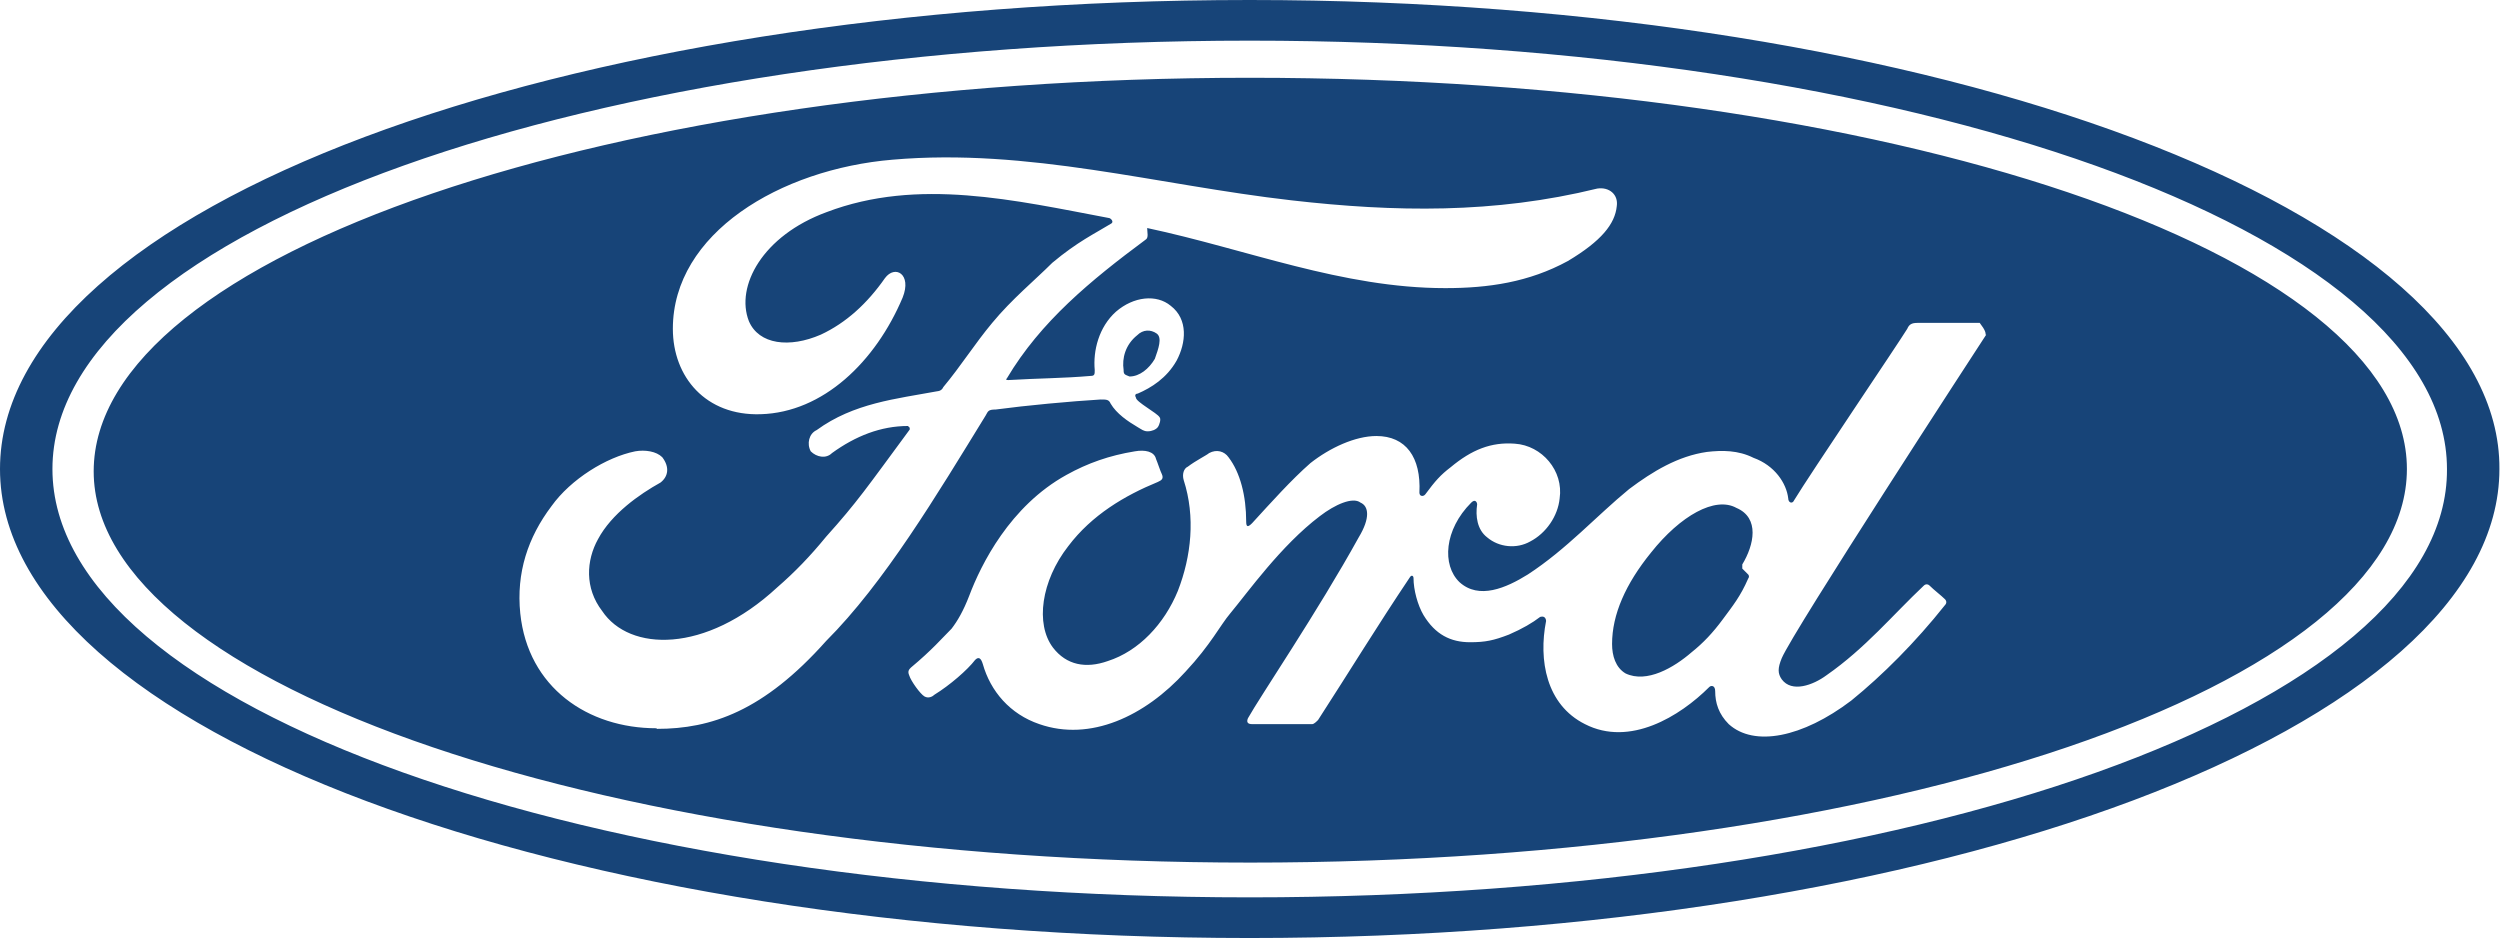 <?xml version="1.0" encoding="UTF-8"?>
<svg id="uuid-66946fde-b00f-4f5d-b3a0-74cb2b237355" data-name="Layer 2" xmlns="http://www.w3.org/2000/svg" viewBox="0 0 42.43 15.93">
  <defs>
    <style>
      .uuid-d5bb1764-5de9-4ae6-85cb-ef8f048fa051 {
        fill: #174478;
      }
    </style>
  </defs>
  <g id="uuid-2e3eace7-87ab-4af0-af0f-6b293e2b4ee9" data-name="Layer 1">
    <path class="uuid-d5bb1764-5de9-4ae6-85cb-ef8f048fa051" d="M21.21,0C9.45,0,0,3.54,0,7.96s9.52,7.96,21.21,7.96,21.21-3.57,21.21-7.96c.03-4.36-9.52-7.96-21.21-7.96ZM21.21,15.23C9.98,15.23.89,12,.89,7.96S10.01.69,21.21.69s20.32,3.24,20.32,7.27c.03,4.03-9.09,7.27-20.32,7.27ZM29.57,9.58v.07s.07.07.1.1c0,0,.03.03,0,.07-.13.3-.26.46-.43.69s-.33.4-.53.56c-.3.26-.76.53-1.12.36-.17-.1-.23-.3-.23-.5,0-.5.23-1.02.66-1.55.5-.63,1.09-.96,1.45-.76.4.17.3.63.1.96ZM19.07,6.28c-.03-.2.03-.43.23-.59.1-.1.23-.1.33-.03s.03.26-.03.43c-.1.17-.26.3-.43.3-.07-.03-.1-.03-.1-.1ZM21.21,1.32C10.38,1.32,1.59,4.33,1.59,8c0,3.63,8.79,6.64,19.63,6.64s19.63-3.01,19.63-6.68S32.05,1.32,21.21,1.32ZM11.14,12.36c-1.16,0-2.18-.69-2.31-1.95-.07-.69.13-1.29.53-1.82.33-.46.93-.83,1.42-.93.17-.03.36,0,.46.1.13.17.1.33-.03.43-.36.2-.83.53-1.06.96-.2.36-.23.83.07,1.22.46.69,1.75.73,2.97-.4.3-.26.56-.53.83-.86.53-.59.69-.83,1.42-1.82v-.03l-.03-.03c-.46,0-.89.17-1.29.46-.1.1-.26.07-.36-.03-.07-.13-.03-.3.1-.36.63-.46,1.35-.53,2.05-.66,0,0,.07,0,.1-.07.3-.36.53-.73.83-1.09.33-.4.73-.73,1.02-1.02.43-.36.73-.5.99-.66.07-.03,0-.1-.03-.1-1.59-.3-3.24-.69-4.79-.1-1.09.4-1.55,1.26-1.32,1.85.17.4.69.46,1.22.23.43-.2.79-.53,1.09-.96.17-.23.46-.07.3.33-.46,1.09-1.35,1.95-2.41,1.98-.93.03-1.49-.63-1.49-1.45,0-1.62,1.82-2.71,3.73-2.87,2.31-.2,4.49.43,6.77.69,1.75.2,3.44.23,5.19-.2.2-.03.36.1.33.3-.03.3-.26.59-.83.93-.66.36-1.35.46-2.08.46-1.75,0-3.37-.66-5.06-1.02,0,.07.03.17-.03.2-.93.69-1.78,1.39-2.35,2.35-.03.03,0,.03.03.03.5-.03.93-.03,1.39-.07.07,0,.07-.03.07-.1-.03-.33.07-.73.36-.99.3-.26.69-.3.93-.1.3.23.26.63.1.93-.17.3-.43.46-.66.56,0,0-.07,0-.03.07,0,.07.36.26.4.33.03.03,0,.13-.03.17s-.1.07-.17.07-.1-.03-.17-.07c-.17-.1-.36-.23-.46-.4-.03-.07-.07-.07-.17-.07-.5.03-1.26.1-1.78.17-.13,0-.13.03-.17.1-.83,1.35-1.72,2.84-2.71,3.83-1.06,1.19-1.95,1.49-2.87,1.49ZM33.71,5.68c-.17.26-3.27,5.02-3.47,5.49-.07.17-.07.26,0,.36.17.23.53.1.76-.07.66-.46,1.12-1.02,1.65-1.52.03-.03.07-.03.1,0,.07.07.2.17.26.23.03.03.03.07,0,.1-.5.63-1.06,1.19-1.59,1.62-.83.63-1.65.79-2.08.4-.17-.17-.23-.36-.23-.56,0-.1-.07-.1-.1-.07-.5.5-1.35,1.02-2.11.63-.66-.33-.79-1.09-.66-1.75,0,0,0-.1-.1-.07-.13.1-.3.2-.53.3-.26.1-.4.13-.66.13-.33,0-.59-.13-.79-.46-.1-.17-.17-.43-.17-.63,0-.03-.03-.07-.07,0-.53.79-1.02,1.59-1.55,2.41-.03.03-.07.07-.1.07h-1.02c-.07,0-.1-.03-.07-.1.2-.36,1.19-1.82,1.88-3.07.2-.33.17-.53.03-.59-.13-.1-.43.03-.69.23-.66.5-1.22,1.29-1.52,1.65-.17.2-.33.53-.76.99-.69.76-1.62,1.19-2.48.89-.5-.17-.83-.56-.96-1.02-.03-.1-.07-.13-.13-.07-.13.17-.43.43-.69.59-.03.03-.1.07-.17.03s-.23-.26-.26-.36c-.03-.07,0-.1.03-.13.36-.3.53-.5.69-.66.1-.13.2-.3.3-.56.2-.53.69-1.52,1.65-2.05.36-.2.73-.33,1.16-.4.17-.03.33,0,.36.13.03.07.07.2.1.26.03.07,0,.1-.07.13-.56.23-1.12.56-1.52,1.09-.46.59-.56,1.32-.26,1.72.23.3.56.36.93.23.53-.17.96-.63,1.19-1.19.23-.59.3-1.26.1-1.88-.03-.1,0-.2.07-.23.13-.1.33-.2.36-.23.13-.07.26-.03.33.07.2.26.3.66.3,1.09,0,.1.03.1.1.03.33-.36.66-.73.99-1.02.33-.26.76-.46,1.12-.46.5,0,.76.36.73.96,0,.07.07.07.1.03.17-.23.26-.33.43-.46.36-.3.69-.43,1.09-.4.46.03.83.46.76.93-.03.3-.23.59-.5.73-.23.13-.53.1-.73-.07-.17-.13-.2-.36-.17-.56,0-.03-.03-.1-.1-.03-.46.46-.5,1.06-.2,1.35.33.3.79.1,1.16-.13.66-.43,1.16-.99,1.72-1.45.4-.3.83-.56,1.32-.63.26-.03.53-.03.79.1.36.13.56.43.59.69,0,.07.07.1.1.03.26-.43,1.78-2.68,1.92-2.91.03-.07.07-.1.17-.1h1.06c.1.13.1.17.1.2Z"/>
  </g>
</svg>